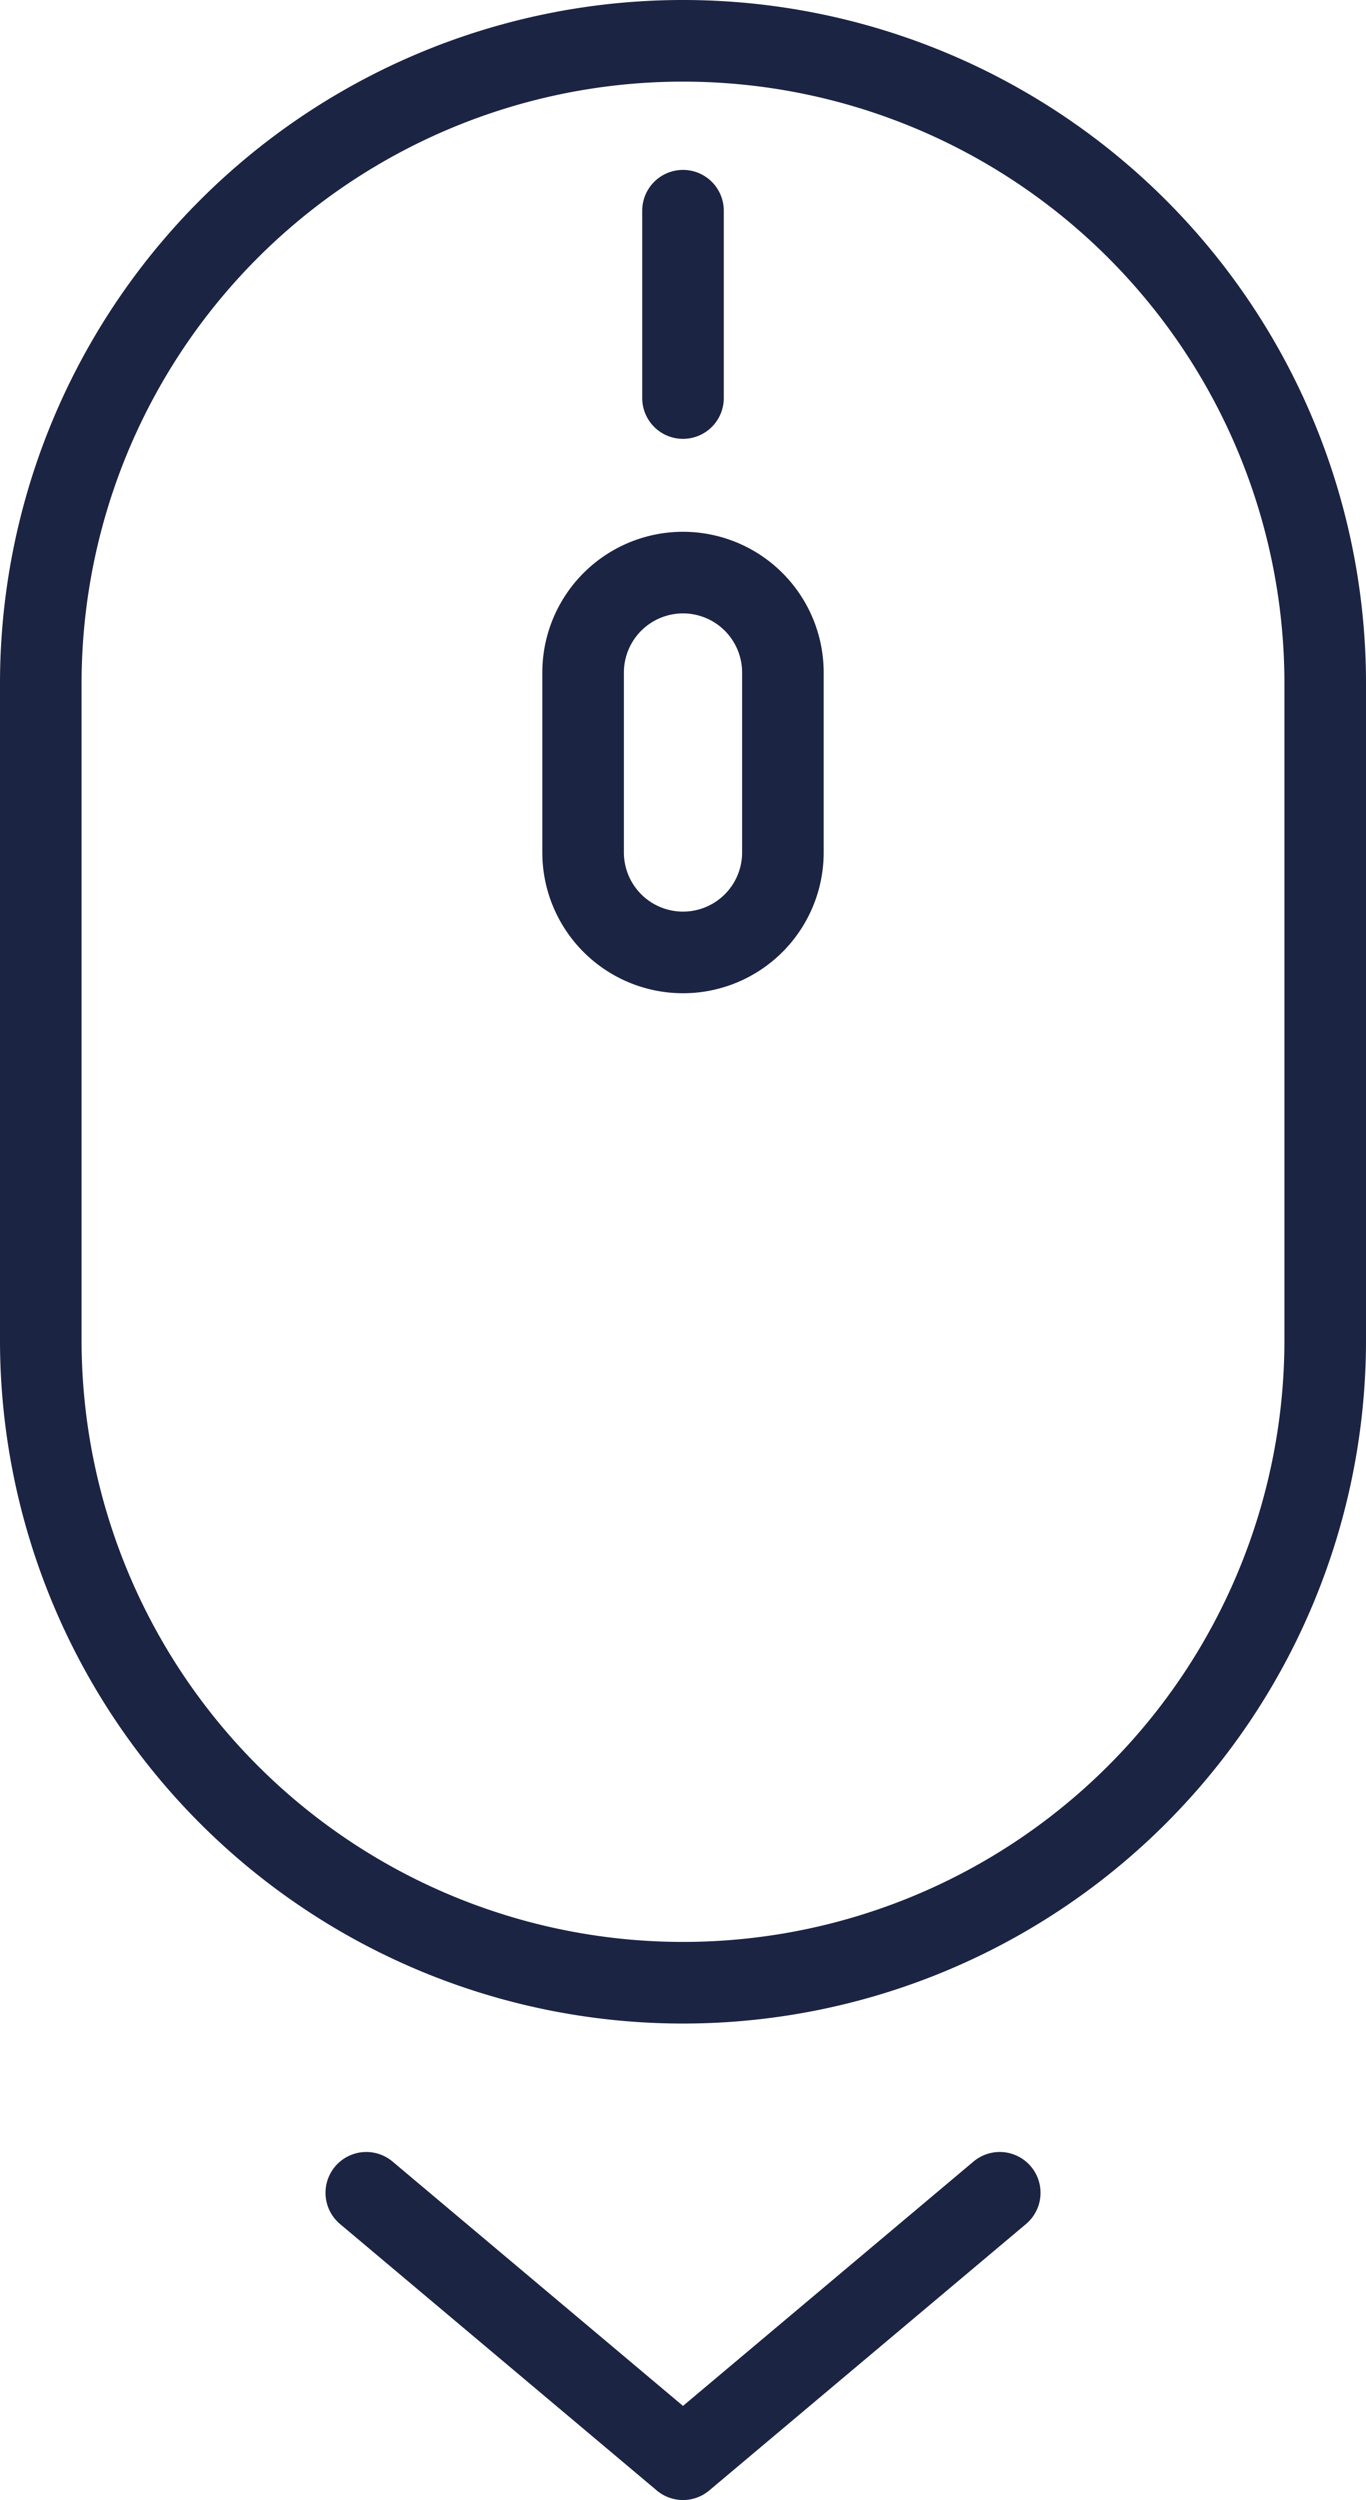 <svg xmlns="http://www.w3.org/2000/svg" width="33.488" height="61.257" viewBox="0 0 33.488 61.257">
  <g id="Groupe_1695" data-name="Groupe 1695" transform="translate(0 61.257)">
    <g id="Groupe_1692" data-name="Groupe 1692" transform="translate(16.744 -12.675)">
      <path id="Tracé_6850" data-name="Tracé 6850" d="M0,0H0A15.744,15.744,0,0,1-15.744-15.744V-31.838A15.744,15.744,0,0,1,0-47.582,15.744,15.744,0,0,1,15.744-31.838v16.094A15.744,15.744,0,0,1,0,0ZM0-43.419v4.59M0-25.245H0a2.45,2.45,0,0,1-2.449-2.449V-32.1A2.45,2.45,0,0,1,0-34.552,2.449,2.449,0,0,1,2.449-32.1v4.409A2.449,2.449,0,0,1,0-25.245ZM-7.764,5.147,0,11.675,7.765,5.147" fill="none" stroke="#1c2444" stroke-linecap="round" stroke-linejoin="round" stroke-width="2"/>
    </g>
  </g>
</svg>
